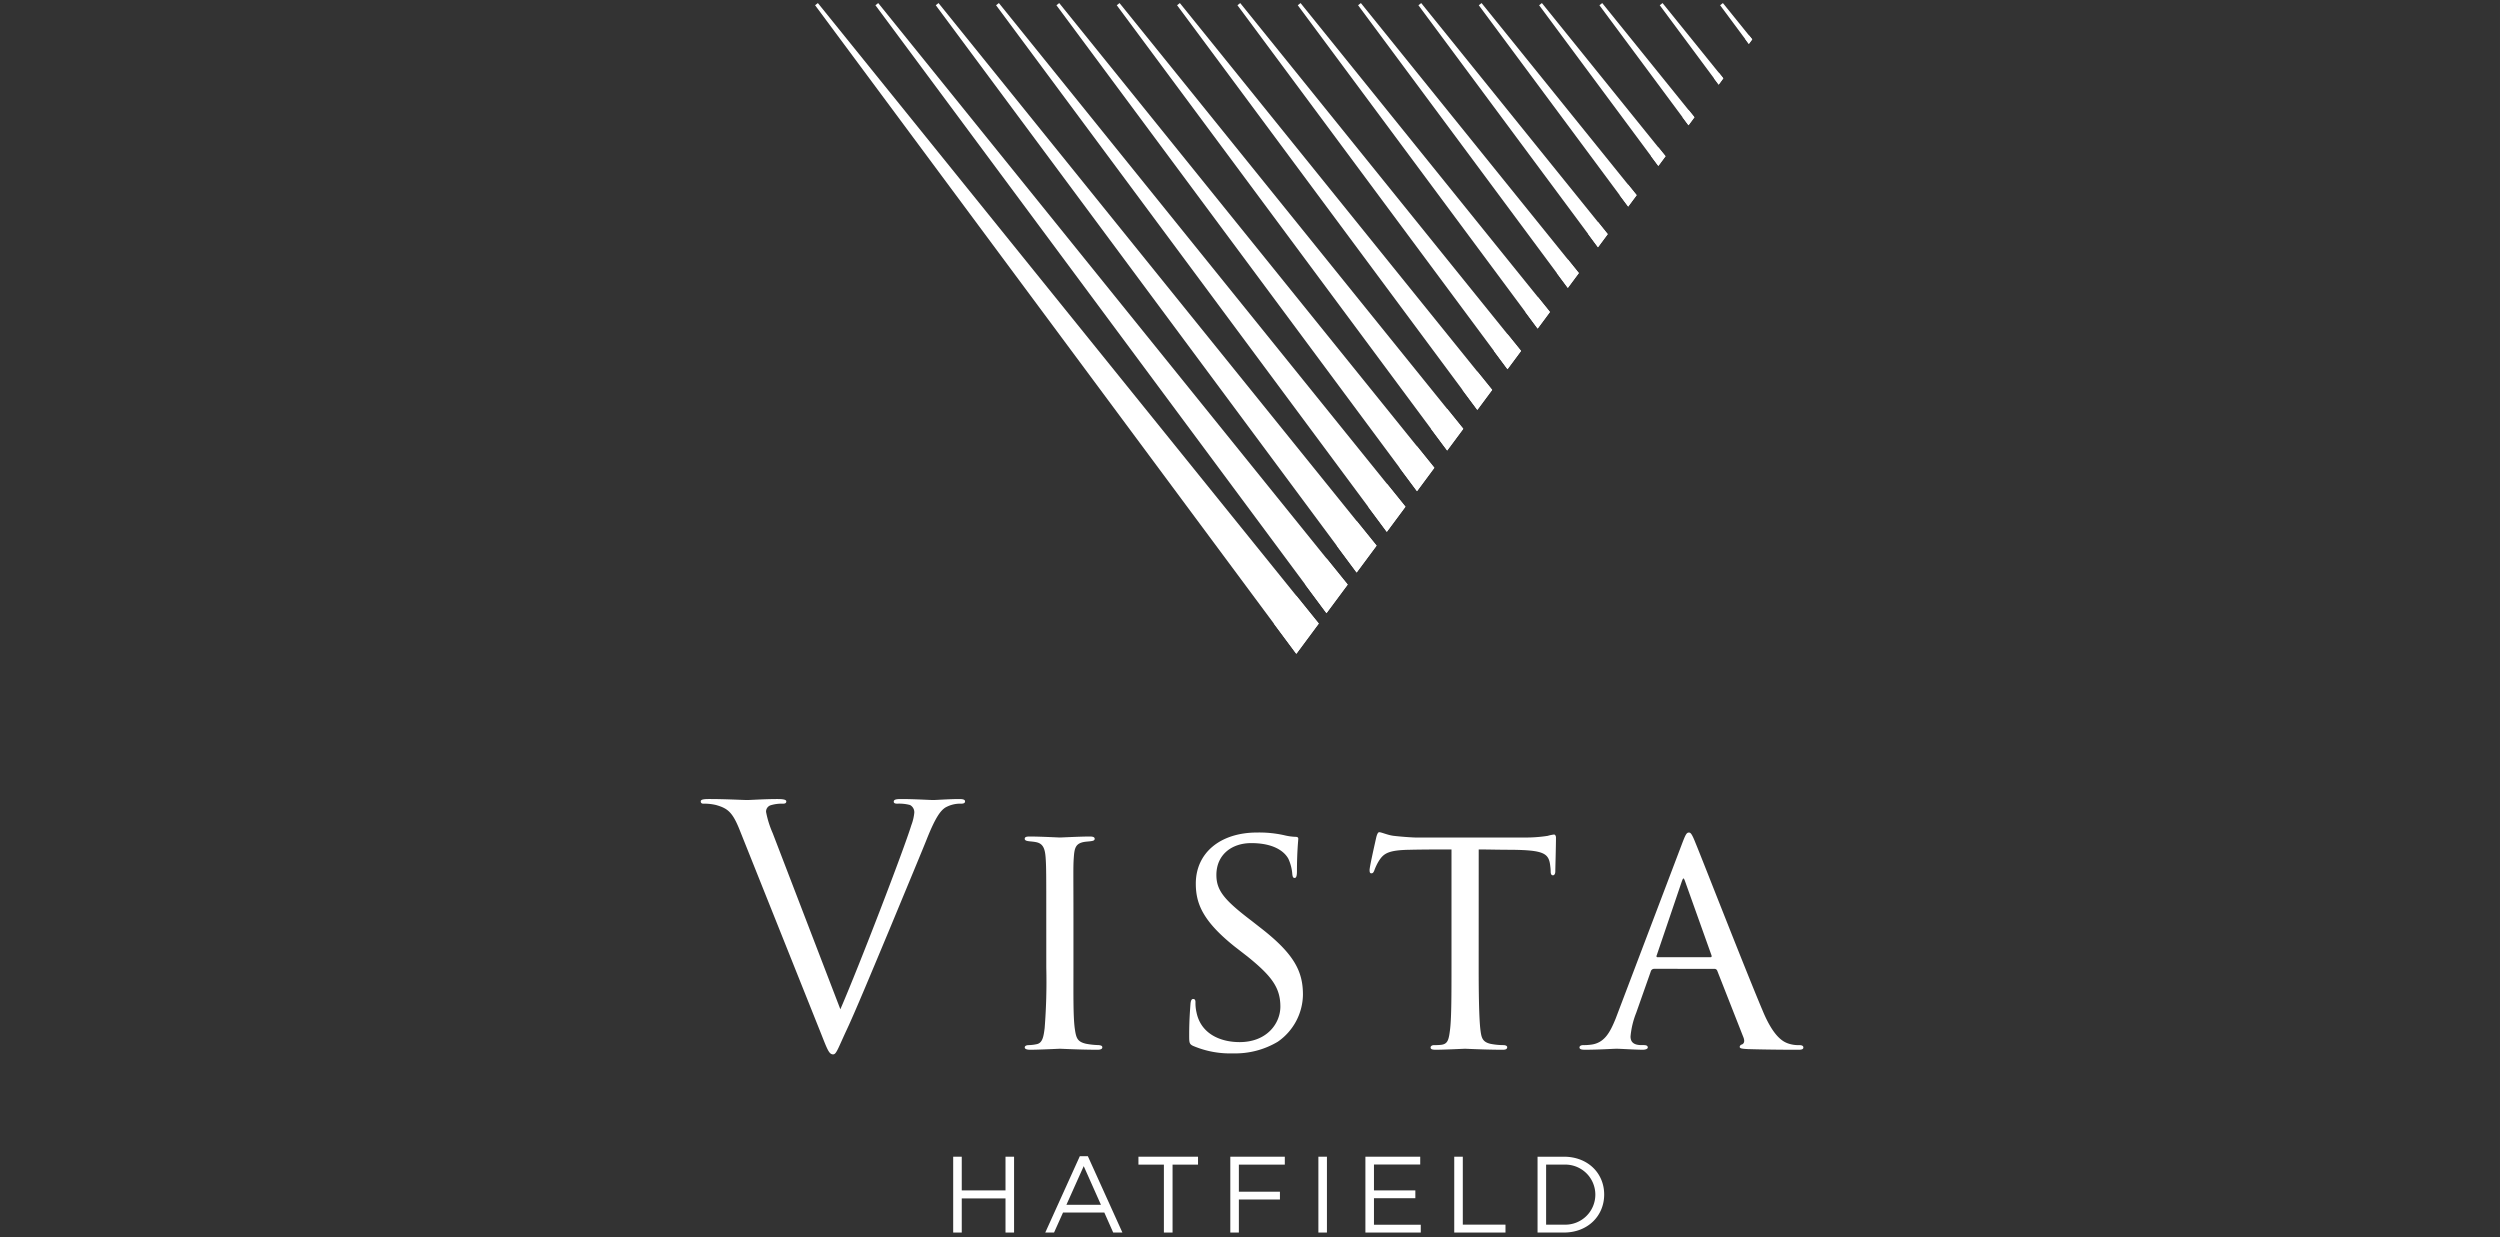 <svg id="Layer_1" data-name="Layer 1" xmlns="http://www.w3.org/2000/svg" width="144.911mm" height="71.702mm" viewBox="0 0 410.77 203.25">
  <rect x="0" y="0" width="410.77" height="203.25" fill="#333333" stroke="none"/>
  <g>
    <g>
      <path d="M121.568,136.465c-1.2-3.051-2.016-3.65-3.924-4.195a8.386,8.386,0,0,0-2.071-.22c-.326,0-.435-.162-.435-.381,0-.326.545-.381,1.417-.381,2.614,0,5.557.163,6.212.163.545,0,2.887-.163,4.957-.163.982,0,1.472.108,1.472.381s-.164.381-.545.381a6.286,6.286,0,0,0-2.069.275,1.09,1.09,0,0,0-.71,1.089,16,16,0,0,0,1.091,3.487l11.115,28.932c3.16-7.3,10.462-26.317,11.659-30.24a7.827,7.827,0,0,0,.49-2.07,1.341,1.341,0,0,0-.707-1.253,6.817,6.817,0,0,0-2.07-.22c-.327,0-.6-.054-.6-.326,0-.328.327-.436,1.2-.436,2.178,0,4.686.163,5.339.163.327,0,2.67-.163,4.252-.163.6,0,.925.108.925.381s-.218.381-.653.381a4.934,4.934,0,0,0-2.616.655c-.709.491-1.526,1.416-3,5.121-.6,1.528-3.324,8.064-6.1,14.767-3.324,7.956-5.775,13.84-7.029,16.51-1.525,3.269-1.743,4.14-2.288,4.14-.654,0-.927-.762-1.962-3.377Z" style="fill: #fff"/>
      <path d="M171.911,150.85c0-7.193,0-8.5-.109-9.971s-.435-2.29-1.581-2.508c-.544-.108-.925-.108-1.252-.163-.382-.054-.6-.163-.6-.382,0-.271.217-.381.817-.381,1.688,0,4.794.164,4.958.164.217,0,3.378-.164,4.905-.164.544,0,.816.11.816.381,0,.219-.164.328-.6.382-.327.055-.6.055-.982.108-1.579.219-1.743,1.037-1.851,2.617-.109,1.471-.055,2.724-.055,9.917v8.173c0,4.195-.054,8.009.218,9.971.218,1.58.435,2.18,1.853,2.506a12.543,12.543,0,0,0,2.07.219c.49.054.6.163.6.38s-.218.383-.763.383c-2.779,0-5.939-.164-6.211-.164-.164,0-3.379.164-4.9.164-.49,0-.871-.11-.871-.383,0-.217.217-.38.707-.38a6.535,6.535,0,0,0,1.308-.164c.926-.217,1.091-1.308,1.255-2.616a97.232,97.232,0,0,0,.271-9.916Z" style="fill: #fff"/>
      <path d="M196.1,171.882c-.709-.326-.709-.545-.709-1.854,0-2.5.164-4.357.218-5.121.055-.49.164-.763.436-.763s.381.164.381.545a6.693,6.693,0,0,0,.165,1.634c.708,3.543,3.923,4.905,7.084,4.905,4.521,0,6.7-3.106,6.7-5.83,0-3.106-1.416-5.013-5.394-8.227l-2.18-1.69c-5.23-4.195-6.32-7.084-6.32-10.3,0-5.013,3.979-8.391,10.08-8.391a19.023,19.023,0,0,1,4.414.436,9.062,9.062,0,0,0,1.853.272c.381,0,.49.109.49.327s-.218,2.126-.218,5.286c0,.816-.11,1.144-.381,1.144s-.327-.218-.381-.6a7.315,7.315,0,0,0-.654-2.561c-.273-.49-1.526-2.563-6.1-2.563-3.269,0-5.721,1.963-5.721,5.233,0,2.561,1.309,4.14,5.831,7.572l1.253.982c5.667,4.359,7.138,7.246,7.138,11.115a9.559,9.559,0,0,1-4.142,7.737,13.607,13.607,0,0,1-7.355,1.908,15.431,15.431,0,0,1-6.484-1.2" style="fill: #fff"/>
      <path d="M242.959,159.022c0,4.2.055,8.064.272,10.081.164,1.307.273,2.07,1.634,2.4a10.826,10.826,0,0,0,2.126.217c.436,0,.654.164.654.328,0,.271-.163.435-.708.435-2.779,0-5.994-.164-6.212-.164s-3.432.164-4.849.164c-.6,0-.818-.109-.818-.381,0-.163.163-.382.6-.382a8.889,8.889,0,0,0,1.2-.054c1.035-.163,1.2-.817,1.417-2.671.217-1.961.217-5.885.217-9.971V139.571c-1.8,0-4.685,0-6.865.054-3.487.055-4.25.6-5.012,1.743a8.488,8.488,0,0,0-.817,1.69c-.164.381-.272.436-.491.436s-.271-.218-.271-.49c-.055-.327.762-3.925,1.088-5.395.164-.654.327-.871.491-.871.381,0,1.416.49,2.4.6,1.908.217,3.434.272,3.488.272h17.871a23.507,23.507,0,0,0,3.924-.272,6.458,6.458,0,0,1,1.035-.218c.217,0,.326.271.326.49,0,1.525-.109,5.122-.109,5.559,0,.49-.217.652-.381.652-.272,0-.381-.217-.381-.652a6.135,6.135,0,0,0-.055-.765c-.218-2.179-.925-2.723-6.429-2.778-2.07,0-3.76-.054-5.34-.054Z" style="fill: #fff"/>
      <path d="M281.044,157.28c.218,0,.218-.164.163-.328l-4.3-12.042c-.272-.763-.327-.763-.6,0l-4.089,12.042c-.109.219,0,.328.111.328Zm-9.263,1.906a.575.575,0,0,0-.545.435l-2.4,6.811a13.772,13.772,0,0,0-.927,3.869c0,.981.6,1.418,1.8,1.418h.381c.49,0,.654.163.654.381,0,.272-.436.381-.818.381-1.2,0-3.7-.164-4.3-.164-.546,0-2.943.164-5.232.164-.6,0-.871-.109-.871-.381,0-.218.218-.381.654-.381a7.61,7.61,0,0,0,1.089-.055c2.343-.218,3.269-2.017,4.2-4.3l10.9-28.717c.6-1.579.763-1.851,1.144-1.851.273,0,.49.217,1.089,1.743.765,1.8,8.175,20.815,11.062,27.625,1.8,4.305,3.377,5.014,4.142,5.286a5.177,5.177,0,0,0,1.851.273c.382,0,.654.108.654.381s-.217.381-.817.381c-.544,0-4.631,0-8.282-.109-1.036-.055-1.362-.108-1.362-.381a.456.456,0,0,1,.381-.381c.219-.109.546-.382.219-1.2l-4.305-10.952a.487.487,0,0,0-.437-.272Z" style="fill: #fff"/>
    </g>
    <polygon points="165.213 190.057 165.213 195.594 158.023 195.594 158.023 190.057 156.616 190.057 156.616 202.518 158.023 202.518 158.023 196.91 165.213 196.91 165.213 202.518 166.619 202.518 166.619 190.057 165.213 190.057" style="fill: #fff"/>
    <path d="M178.065,191.607l2.83,6.355h-5.677Zm-.64-1.638-5.678,12.549h1.442l1.477-3.293h6.781l1.461,3.293h1.513l-5.678-12.549Z" style="fill: #fff"/>
    <polygon points="187.054 190.057 187.054 191.358 191.237 191.358 191.237 202.518 192.66 202.518 192.66 191.358 196.845 191.358 196.845 190.057 187.054 190.057" style="fill: #fff"/>
    <polygon points="202.15 190.057 202.15 202.518 203.555 202.518 203.555 197.088 210.302 197.088 210.302 195.808 203.555 195.808 203.555 191.358 211.104 191.358 211.104 190.057 202.15 190.057" style="fill: #fff"/>
    <rect x="216.621" y="190.057" width="1.405" height="12.461" style="fill: #fff"/>
    <polygon points="224.347 190.057 224.347 202.518 233.443 202.518 233.443 201.236 225.753 201.236 225.753 196.876 232.554 196.876 232.554 195.594 225.753 195.594 225.753 191.339 233.355 191.339 233.355 190.057 224.347 190.057" style="fill: #fff"/>
    <polygon points="238.944 190.057 238.944 202.518 247.364 202.518 247.364 201.219 240.35 201.219 240.35 190.057 238.944 190.057" style="fill: #fff"/>
    <path d="M256.958,191.358h-2.919v9.861h2.919a4.936,4.936,0,1,0,0-9.861m0,11.16h-4.326V190.057h4.326c3.916,0,6.622,2.69,6.622,6.213s-2.706,6.248-6.622,6.248" style="fill: #fff"/>
    <polygon points="283.088 0.505 282.629 0.86 286.788 6.466 287.346 7.216 287.904 6.466 287.346 5.781 283.088 0.505" style="fill: #fff"/>
    <polygon points="273.17 0.505 272.711 0.86 281.623 12.868 282.391 13.903 283.152 12.868 282.391 11.921 273.17 0.505" style="fill: #fff"/>
    <polygon points="263.258 0.505 262.799 0.86 276.459 19.266 277.435 20.579 278.405 19.266 277.435 18.063 263.258 0.505" style="fill: #fff"/>
    <polygon points="253.346 0.505 252.888 0.86 271.294 25.669 272.48 27.26 273.658 25.669 272.472 24.204 253.346 0.505" style="fill: #fff"/>
    <polygon points="243.434 0.505 242.975 0.86 266.128 32.065 267.523 33.937 268.912 32.065 267.517 30.341 243.434 0.505" style="fill: #fff"/>
    <polygon points="233.516 0.505 233.057 0.86 260.963 38.469 262.561 40.624 264.159 38.469 262.561 36.482 233.516 0.505" style="fill: #fff"/>
    <polygon points="223.604 0.505 223.145 0.86 255.798 44.865 257.606 47.299 259.412 44.865 257.606 42.622 223.604 0.505" style="fill: #fff"/>
    <polygon points="213.692 0.505 213.234 0.86 250.632 51.263 252.649 53.981 254.665 51.263 252.649 48.764 213.692 0.505" style="fill: #fff"/>
    <polygon points="203.78 0.505 203.321 0.86 245.468 57.66 247.693 60.657 249.918 57.66 247.693 54.905 203.78 0.505" style="fill: #fff"/>
    <polygon points="193.862 0.505 193.403 0.86 240.297 64.061 242.737 67.345 245.172 64.061 242.737 61.047 193.862 0.505" style="fill: #fff"/>
    <polygon points="183.95 0.505 183.491 0.86 235.131 70.459 237.781 74.02 240.425 70.459 237.781 67.182 183.95 0.505" style="fill: #fff"/>
    <polygon points="174.037 0.505 173.579 0.86 229.966 76.856 232.825 80.701 235.671 76.861 232.818 73.323 174.037 0.505" style="fill: #fff"/>
    <polygon points="164.126 0.505 163.661 0.86 224.8 83.259 227.863 87.384 230.925 83.259 227.863 79.464 164.126 0.505" style="fill: #fff"/>
    <polygon points="154.208 0.505 153.75 0.86 219.635 89.655 222.907 94.065 226.179 89.655 222.907 85.605 154.208 0.505" style="fill: #fff"/>
    <polygon points="144.296 0.505 143.837 0.86 214.47 96.052 217.951 100.741 221.431 96.052 217.951 91.746 144.296 0.505" style="fill: #fff"/>
    <polygon points="134.384 0.505 133.925 0.86 209.305 102.456 212.995 107.423 216.679 102.456 212.995 97.888 134.384 0.505" style="fill: #fff"/>
    <polygon points="212.995 97.888 216.679 102.455 212.995 107.423 209.305 102.455 212.995 97.888" style="fill: #fff"/>
    <polygon points="217.951 91.747 221.432 96.052 217.951 100.741 214.47 96.052 217.951 91.747" style="fill: #fff"/>
    <polygon points="222.907 85.606 226.178 89.655 222.907 94.065 219.636 89.655 222.907 85.606" style="fill: #fff"/>
    <polygon points="227.863 79.464 230.925 83.258 227.863 87.384 224.801 83.258 227.863 79.464" style="fill: #fff"/>
    <polygon points="232.819 73.323 235.672 76.861 232.825 80.702 229.966 76.856 232.819 73.323" style="fill: #fff"/>
    <polygon points="237.781 67.182 240.425 70.458 237.781 74.02 235.132 70.458 237.781 67.182" style="fill: #fff"/>
    <polygon points="242.737 61.046 245.171 64.062 242.737 67.344 240.297 64.062 242.737 61.046" style="fill: #fff"/>
    <polygon points="247.693 54.905 249.918 57.659 247.693 60.657 245.468 57.659 247.693 54.905" style="fill: #fff"/>
    <polygon points="252.649 48.764 254.665 51.262 252.649 53.981 250.633 51.262 252.649 48.764" style="fill: #fff"/>
    <polygon points="257.605 42.622 259.412 44.865 257.605 47.299 255.798 44.865 257.605 42.622" style="fill: #fff"/>
    <polygon points="262.561 36.481 264.158 38.468 262.561 40.624 260.964 38.468 262.561 36.481" style="fill: #fff"/>
    <polygon points="268.911 32.065 267.523 33.937 266.128 32.065 267.517 30.34 268.911 32.065" style="fill: #fff"/>
    <polygon points="272.473 24.204 273.659 25.669 272.479 27.26 271.293 25.669 272.473 24.204" style="fill: #fff"/>
    <polygon points="277.435 18.063 278.406 19.266 277.435 20.579 276.458 19.266 277.435 18.063" style="fill: #fff"/>
    <polygon points="282.391 11.922 283.152 12.869 282.391 13.904 281.624 12.869 282.391 11.922" style="fill: #fff"/>
    <polygon points="286.789 6.466 287.347 7.216 287.905 6.466 287.347 5.781 286.789 6.466" style="fill: #fff"/>
  </g>
</svg>
